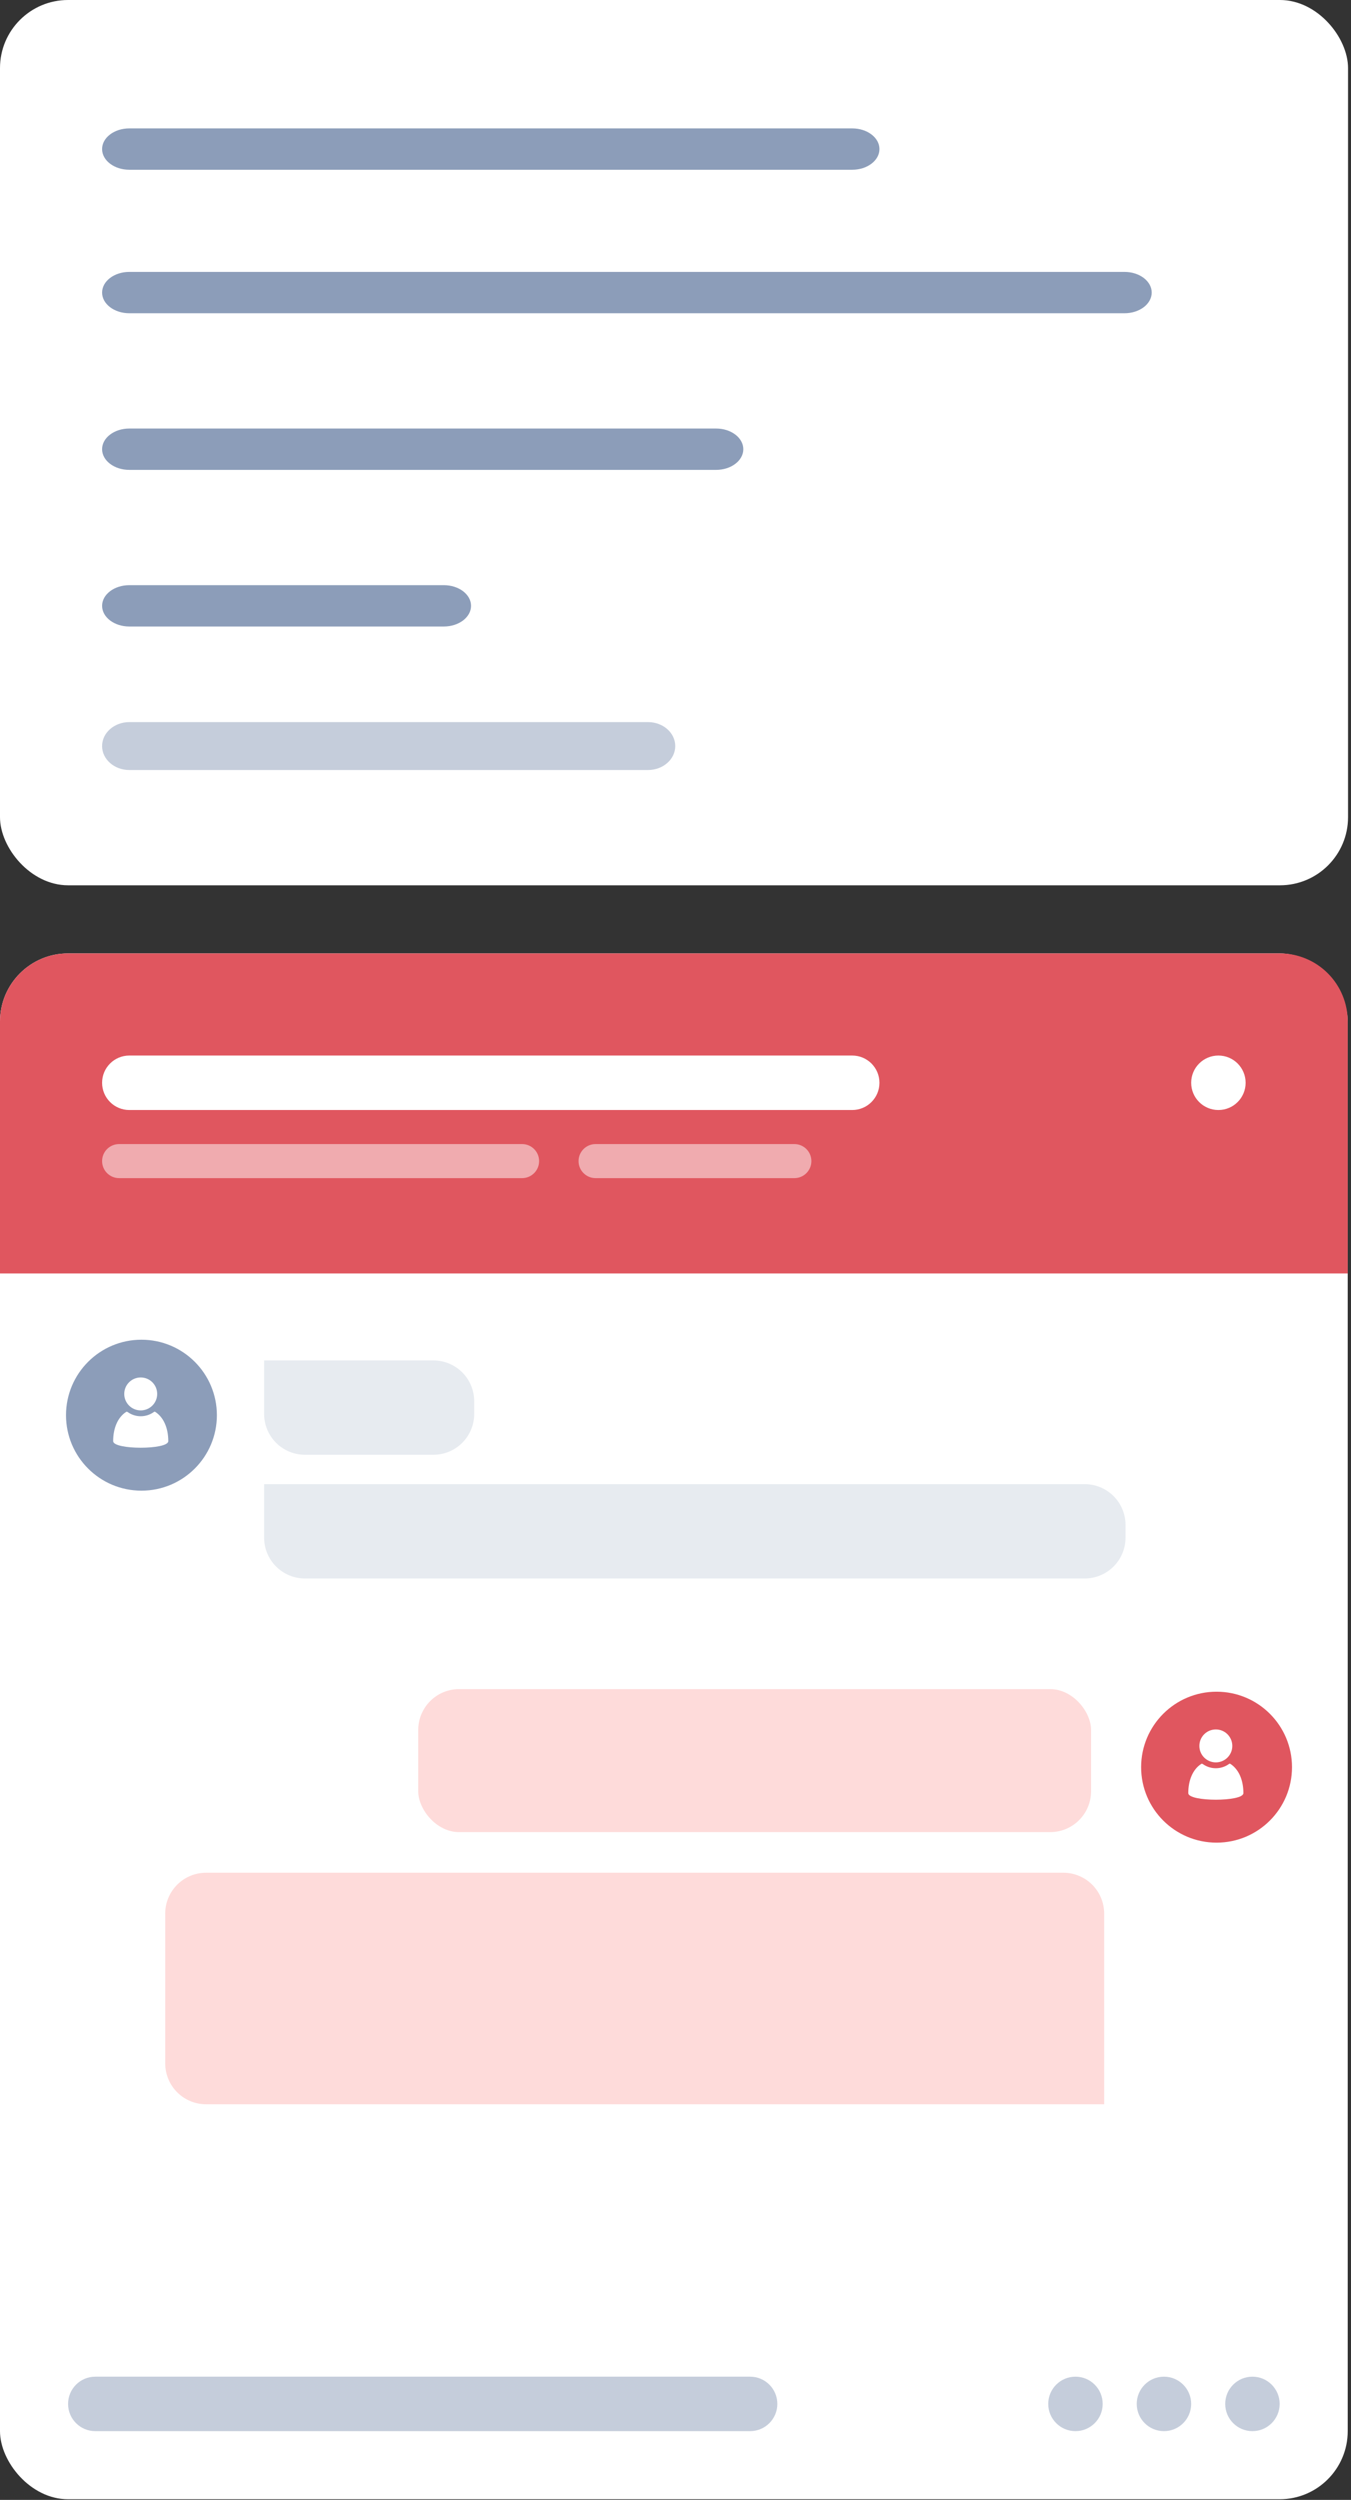<?xml version="1.0" encoding="UTF-8"?>
<svg width="206px" height="381px" viewBox="0 0 206 381" version="1.1" xmlns="http://www.w3.org/2000/svg" xmlns:xlink="http://www.w3.org/1999/xlink">
    <rect x="0" y="0" width="206" height="381" fill="#333333" stroke="none"/>
    <title>Group Copy 3@1x</title>
    <g id="Page-1" stroke="none" stroke-width="1" fill="none" fill-rule="evenodd">
        <g id="Chat-Homepage" transform="translate(-979, -767)" fill-rule="nonzero">
            <g id="Group-Copy-3" transform="translate(979, 767)">
                <rect id="Rectangle" fill="#FFFFFF" x="0" y="145.304" width="205.5" height="235.6" rx="10.379"></rect>
                <path d="M14.53,362.222 L114.378,362.222 C116.67,362.222 118.529,364.08 118.529,366.373 C118.529,368.665 116.67,370.524 114.378,370.524 L14.53,370.524 C12.237,370.524 10.379,368.665 10.379,366.373 C10.379,364.08 12.237,362.222 14.53,362.222 Z M190.97,362.222 C193.263,362.222 195.122,364.08 195.122,366.373 C195.122,368.665 193.263,370.524 190.97,370.524 C188.678,370.524 186.819,368.665 186.819,366.373 C186.819,364.08 188.678,362.222 190.97,362.222 Z M177.479,362.222 C179.771,362.222 181.63,364.08 181.63,366.373 C181.63,368.665 179.771,370.524 177.479,370.524 C175.186,370.524 173.327,368.665 173.327,366.373 C173.327,364.08 175.186,362.222 177.479,362.222 Z M163.985,362.222 C166.278,362.222 168.137,364.08 168.137,366.373 C168.137,368.665 166.278,370.524 163.985,370.524 C161.693,370.524 159.834,368.665 159.834,366.373 C159.834,364.08 161.693,362.222 163.985,362.222 L163.985,362.222 Z" id="Shape" fill="#8C9DB9" opacity="0.5"></path>
                <path d="M0,155.679 C0,149.949 4.653,145.304 10.367,145.304 L195.133,145.304 C197.884,145.303 200.523,146.396 202.468,148.342 C204.412,150.288 205.504,152.927 205.5,155.679 L205.5,194.085 L0,194.085 L0,155.679 Z" id="Path" fill="#E0565F"></path>
                <path d="M40.273,226.193 L165.395,226.193 C167.046,226.193 168.63,226.849 169.798,228.017 C170.965,229.185 171.621,230.769 171.621,232.421 L171.621,234.345 C171.621,235.996 170.965,237.58 169.798,238.748 C168.63,239.916 167.046,240.572 165.395,240.572 L46.499,240.572 C43.06,240.572 40.273,237.785 40.273,234.346 L40.273,226.193 L40.273,226.193 Z" id="Path" fill="#D1D8E3" opacity="0.5"></path>
                <g id="Group" opacity="0.5" transform="translate(63.268, 257.384)" fill="#FEB7B5">
                    <g id="f-link">
                        <rect id="f" x="0.505" y="0.048" width="102.591" height="21.796" rx="6.228"></rect>
                    </g>
                </g>
                <g id="Group" opacity="0.5" transform="translate(25.006, 284.704)" fill="#FEB7B5">
                    <g id="h-link">
                        <path d="M6.413,0.713 L137.13,0.713 C138.781,0.713 140.366,1.369 141.534,2.537 C142.702,3.705 143.357,5.289 143.357,6.941 L143.357,36.001 L6.414,36.001 C4.763,36.001 3.179,35.345 2.011,34.178 C0.843,33.01 0.187,31.426 0.187,29.775 L0.187,6.941 C0.187,3.502 2.974,0.715 6.413,0.715 L6.413,0.713 Z" id="h"></path>
                    </g>
                </g>
                <path d="M40.273,207.338 L66.082,207.338 C67.733,207.338 69.317,207.994 70.485,209.162 C71.652,210.33 72.308,211.914 72.308,213.566 L72.308,215.491 C72.308,218.93 69.52,221.717 66.082,221.717 L46.499,221.717 C44.848,221.717 43.264,221.061 42.096,219.894 C40.929,218.726 40.273,217.142 40.273,215.491 L40.273,207.338 L40.273,207.338 Z" id="Path" fill="#D1D8E3" opacity="0.5"></path>
                <g id="Group" transform="translate(10.065, 204.182)">
                    <circle id="Oval" fill="#8C9DB9" cx="11.503" cy="11.503" r="11.503"></circle>
                    <g transform="translate(7.19, 5.752)" fill="#FFFFFF">
                        <path d="M6.414,5.244 C6.35,5.203 6.267,5.21 6.21,5.261 C5.652,5.671 4.945,5.913 4.202,5.913 C3.48,5.913 2.778,5.685 2.194,5.261 C2.138,5.225 2.045,5.207 1.99,5.244 C0.67,6.097 0,7.772 0,9.706 C0,11.045 8.405,11.045 8.405,9.706 C8.405,7.772 7.734,6.098 6.414,5.244 Z" id="Path"></path>
                        <circle id="Oval" cx="4.202" cy="2.511" r="2.511"></circle>
                    </g>
                </g>
                <g id="Group" transform="translate(173.998, 257.827)">
                    <circle id="Oval" fill="#E0565F" cx="11.503" cy="11.503" r="11.503"></circle>
                    <g transform="translate(7.19, 5.752)" fill="#FFFFFF">
                        <path d="M6.414,5.244 C6.35,5.203 6.267,5.21 6.21,5.261 C5.652,5.671 4.945,5.913 4.202,5.913 C3.48,5.913 2.778,5.685 2.194,5.261 C2.138,5.225 2.045,5.207 1.99,5.244 C0.67,6.097 0,7.772 0,9.706 C0,11.045 8.405,11.045 8.405,9.706 C8.405,7.772 7.734,6.098 6.414,5.244 Z" id="Path"></path>
                        <circle id="Oval" cx="4.202" cy="2.511" r="2.511"></circle>
                    </g>
                </g>
                <path d="M19.719,160.872 L129.946,160.872 C132.239,160.872 134.097,162.731 134.097,165.024 C134.097,167.316 132.239,169.175 129.946,169.175 L19.719,169.175 C17.427,169.175 15.568,167.316 15.568,165.024 C15.568,162.731 17.427,160.872 19.719,160.872 L19.719,160.872 Z M185.781,160.872 C188.074,160.872 189.932,162.731 189.932,165.024 C189.932,167.316 188.074,169.175 185.781,169.175 C183.488,169.175 181.63,167.316 181.63,165.024 C181.63,162.731 183.488,160.872 185.781,160.872 L185.781,160.872 Z" id="Shape" fill="#FFFFFF"></path>
                <path d="M18.164,174.364 L79.608,174.364 C81.041,174.364 82.203,175.526 82.203,176.96 C82.203,178.393 81.041,179.555 79.608,179.555 L18.164,179.555 C16.73,179.555 15.568,178.393 15.568,176.96 C15.568,175.526 16.73,174.364 18.164,174.364 Z M90.815,174.364 L121.124,174.364 C122.558,174.364 123.72,175.526 123.72,176.96 C123.72,178.393 122.558,179.555 121.124,179.555 L90.814,179.555 C89.38,179.555 88.218,178.393 88.218,176.96 C88.218,175.526 89.38,174.364 90.814,174.364 L90.815,174.364 Z" id="Shape" fill="#FFFFFF" opacity="0.5"></path>
                <rect id="Rectangle" fill="#FFFFFF" x="0" y="0" width="205.549" height="134.925" rx="10.379"></rect>
                <path d="M19.719,19.568 L129.946,19.568 C132.239,19.568 134.098,20.979 134.098,22.72 C134.098,24.461 132.239,25.872 129.946,25.872 L19.719,25.872 C17.426,25.872 15.567,24.461 15.567,22.72 C15.567,20.979 17.426,19.568 19.719,19.568 L19.719,19.568 Z M19.719,41.44 L171.461,41.44 C173.754,41.44 175.612,42.851 175.612,44.591 C175.612,46.332 173.754,47.743 171.461,47.743 L19.719,47.743 C17.427,47.743 15.568,46.332 15.568,44.591 C15.568,42.851 17.427,41.44 19.719,41.44 Z M19.719,65.311 L109.188,65.311 C111.481,65.311 113.34,66.722 113.34,68.463 C113.34,70.203 111.481,71.615 109.188,71.615 L19.719,71.615 C17.426,71.615 15.567,70.203 15.567,68.463 C15.567,66.722 17.426,65.311 19.719,65.311 Z M19.719,89.183 L67.673,89.183 C69.966,89.183 71.825,90.594 71.825,92.334 C71.825,94.074 69.966,95.485 67.673,95.485 L19.719,95.485 C17.427,95.485 15.568,94.074 15.568,92.334 C15.568,90.594 17.427,89.183 19.719,89.183 Z" id="Shape" fill="#8C9DB9"></path>
                <path d="M19.719,110.053 L98.81,110.053 C101.103,110.053 102.962,111.688 102.962,113.705 C102.962,115.722 101.103,117.357 98.81,117.357 L19.719,117.357 C17.426,117.357 15.567,115.722 15.567,113.705 C15.567,111.688 17.426,110.053 19.719,110.053 Z" id="Path" fill="#8C9DB9" opacity="0.5"></path>
            </g>
        </g>
    </g>
</svg>